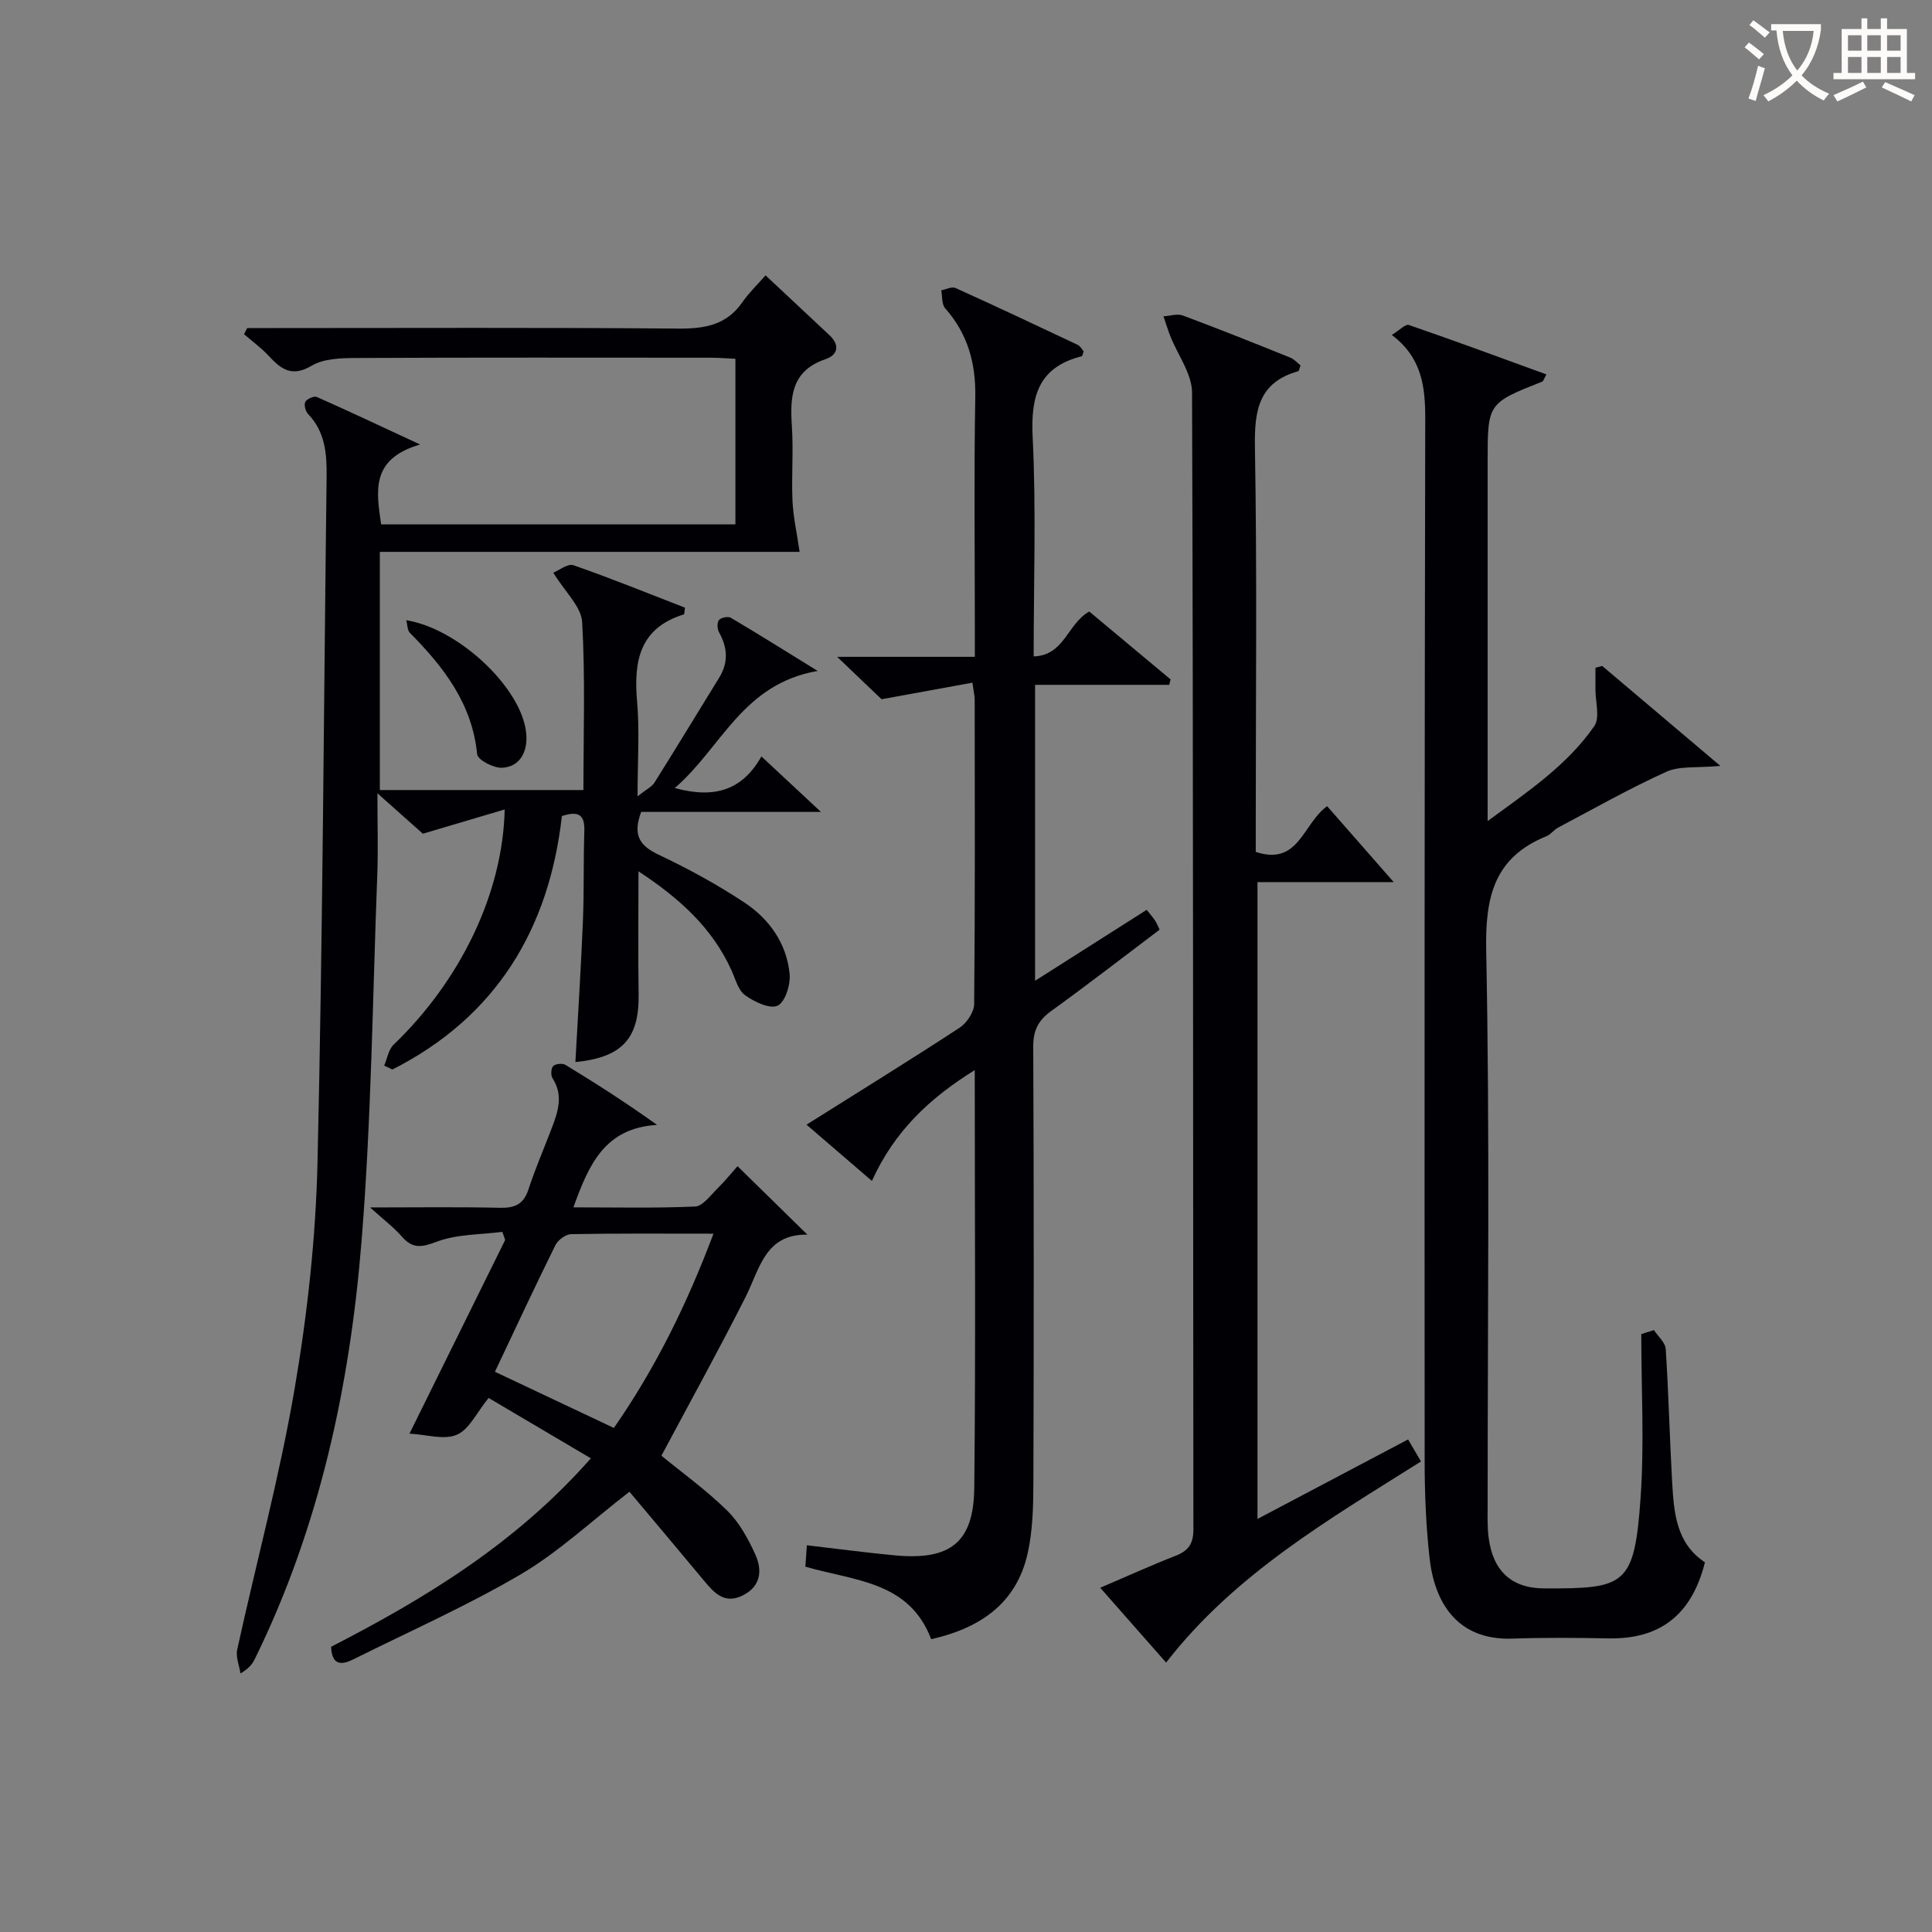 <svg enable-background="new 0 0 400 400" viewBox="0 0 400 400" xmlns="http://www.w3.org/2000/svg"><rect x="0" y="0" width="400" height="400" fill="#808080" stroke="none"/><g fill="#010105"><path d="m132.19 180.4c0 9.09-.1 17.25.03 25.4.15 9.17-3.35 13.13-13.09 14.09.53-9.79 1.16-19.54 1.56-29.29.25-6.16.08-12.33.29-18.49.11-3.18-.96-4.38-4.65-3.15-2.63 23.35-13.56 41.55-35.08 52.47-.57-.27-1.14-.54-1.71-.81.63-1.46.89-3.3 1.94-4.32 13.76-13.2 22.62-31.23 23.01-48.71-5.62 1.67-10.8 3.2-16.94 5.02-2.1-1.87-5.26-4.67-9.41-8.37 0 6.43.17 11.68-.03 16.91-.96 25.26-1.22 50.58-3.25 75.76-2.41 29.93-8.67 59.14-22.02 86.4-.5 1.03-1.11 2.01-3.05 3.16-.25-1.65-1.01-3.41-.68-4.94 3.94-17.98 8.77-35.79 11.87-53.91 2.66-15.52 4.4-31.34 4.76-47.07 1.09-47.27 1.29-94.56 1.88-141.84.06-4.77-.29-9.31-3.85-13.01-.54-.56-.87-1.93-.55-2.51.33-.61 1.8-1.25 2.38-1 6.62 2.93 13.17 6.03 21.38 9.84-10.34 3.01-9.04 9.69-8.07 16.54h73.35c0-11.48 0-22.71 0-34.29-1.82-.08-3.44-.21-5.05-.22-24.5-.01-48.99-.06-73.49.06-3.1.01-6.67.11-9.18 1.59-4.09 2.42-6.31.77-8.87-1.99-1.54-1.67-3.42-3.03-5.15-4.53.22-.42.44-.85.66-1.27h5.21c28 0 55.99-.13 83.99.11 5.52.05 10.05-.72 13.35-5.5 1.31-1.89 3.01-3.51 4.77-5.52 4.74 4.44 8.96 8.41 13.2 12.36 2.26 2.1 1.77 4.12-.8 5-7.04 2.4-7.36 7.74-6.95 13.85.34 5.14-.1 10.33.13 15.49.15 3.31.9 6.59 1.47 10.55-28.41 0-57.44 0-86.91 0v49.31h42.15c0-11.6.4-23.22-.26-34.77-.18-3.19-3.51-6.2-5.98-10.23 1.21-.49 3.02-1.95 4.17-1.55 7.81 2.72 15.48 5.84 23.09 8.79-.12.82-.09 1.36-.22 1.39-9.17 2.83-10.42 9.66-9.69 18.01.54 6.08.1 12.25.1 19.66 1.78-1.42 2.95-1.96 3.52-2.87 4.51-7.18 8.9-14.44 13.36-21.66 1.95-3.15 1.77-6.21.01-9.39-.39-.69-.47-2.02-.05-2.56.4-.52 1.89-.83 2.46-.49 5.66 3.34 11.22 6.83 17.99 11.01-15.64 2.7-19.93 15.97-29.59 24.24 8.15 2.23 13.95.54 17.94-6.54 4.06 3.79 7.67 7.15 12.33 11.49-13.28 0-25.4 0-37.22 0-1.82 4.84-.27 7.01 3.58 8.84 6.14 2.91 12.17 6.19 17.82 9.94 5.13 3.4 8.71 8.44 9.33 14.73.22 2.22-.9 5.84-2.48 6.6-1.59.76-4.83-.79-6.74-2.16-1.43-1.03-1.99-3.35-2.81-5.15-3.99-8.8-10.76-14.92-19.26-20.5z"/><path d="m352.99 323.46c-2.74 10.91-9.32 15.96-19.99 15.75-6.62-.13-13.25-.18-19.86.05-11.59.4-16.18-7.65-17.18-16.79-.72-6.59-1-13.26-1-19.9-.04-71.97-.03-143.93.12-215.9.01-6.64-.7-12.63-6.92-17.32 1.54-.94 2.82-2.31 3.54-2.06 9.49 3.26 18.9 6.75 28.47 10.23-.55.99-.64 1.39-.85 1.48-11.32 4.49-11.32 4.48-11.32 16.57v74.42c8.4-6.15 16.48-11.58 22.08-19.66 1.21-1.75.23-5.03.24-7.61.01-1.49 0-2.99 0-4.48.47-.12.93-.24 1.4-.36 7.76 6.57 15.53 13.13 24.46 20.69-4.85.46-8.4-.04-11.16 1.21-7.66 3.46-15 7.63-22.44 11.57-.87.46-1.5 1.41-2.39 1.77-10.85 4.41-12.71 12.55-12.49 23.67.77 38.13.29 76.29.3 114.44 0 2.33-.09 4.68.19 6.99.85 6.94 4.68 10.62 11.5 10.64 16.81.06 18.7-.49 19.98-18.82.78-11.23.14-22.55.14-33.83.87-.28 1.75-.55 2.62-.83.85 1.31 2.36 2.57 2.44 3.93.6 9.13.81 18.28 1.32 27.41.38 6.34.77 12.77 6.8 16.74z"/><path d="m237.41 188.37c.76.96 1.31 1.58 1.76 2.26.35.54.58 1.17.91 1.85-7.53 5.68-14.88 11.39-22.43 16.83-2.69 1.94-3.75 4.03-3.73 7.41.14 30.16.13 60.32.03 90.48-.02 4.8-.14 9.73-1.18 14.39-2.35 10.53-10.03 15.54-19.98 17.79-4.56-12.05-15.93-12.06-26.05-15.02.09-1.25.19-2.68.31-4.43 6.25.72 12.28 1.54 18.33 2.1 11.36 1.04 16.2-2.67 16.33-13.94.31-28.49.1-56.98.1-86.54-9.43 5.87-16.65 12.69-21.29 22.95-4.54-3.91-8.82-7.59-13.54-11.65 10.96-6.89 21.4-13.34 31.66-20.05 1.49-.97 3.03-3.22 3.05-4.9.2-20.99.13-41.99.11-62.99 0-.79-.2-1.59-.47-3.57-6.2 1.13-12.08 2.2-18.81 3.43-2.2-2.1-5.26-5.02-9.2-8.78h28.51c0-2.27 0-4.04 0-5.81 0-16-.19-32 .09-47.99.12-7.03-1.56-13.07-6.23-18.36-.74-.83-.57-2.46-.82-3.72.99-.19 2.19-.83 2.94-.49 8.48 3.83 16.89 7.8 25.3 11.77.54.25.88.92 1.25 1.33-.18.48-.23.99-.41 1.04-8.91 2.26-10.57 8.21-10.15 16.73.74 14.95.21 29.96.21 45.41 6.38-.18 6.98-6.77 11.51-9.29 5.52 4.61 11.18 9.34 16.84 14.06-.1.37-.19.74-.29 1.12-9.17 0-18.33 0-27.77 0v61.27c7.75-4.93 15.23-9.68 23.11-14.69z"/><path d="m241.43 344.22c-4.49-5.09-8.84-10.04-13.64-15.49 5.6-2.4 10.53-4.64 15.57-6.61 2.64-1.03 3.72-2.43 3.72-5.46-.09-78.46-.01-156.91-.28-235.37-.01-3.91-2.96-7.79-4.5-11.7-.53-1.34-.94-2.73-1.41-4.1 1.34-.08 2.85-.6 4-.17 7.46 2.78 14.86 5.74 22.24 8.72.83.33 1.48 1.1 2.13 1.61-.25.64-.3 1.16-.48 1.21-8.17 2.29-9.09 8.08-8.96 15.67.45 26.14.17 52.3.17 78.45v5.4c8.96 2.95 9.72-5.86 14.78-9.47 4.49 5.12 9.1 10.39 13.78 15.72-8.83 0-18.34 0-28.2 0v131.85c10.59-5.59 20.81-10.98 31.18-16.46.84 1.44 1.67 2.86 2.67 4.56-19.05 12.01-38.55 23.3-52.77 41.64z"/><path d="m136.94 301.39c4.25 3.48 9.25 7.09 13.6 11.35 2.52 2.47 4.36 5.84 5.84 9.1s1.18 6.61-2.63 8.49c-3.72 1.84-5.86-.49-7.98-3.05-5.18-6.24-10.41-12.43-15.45-18.43-7.99 6.17-14.73 12.53-22.51 17.1-11.13 6.54-23.02 11.79-34.59 17.57-2.46 1.23-4.5 1.38-4.67-2.57 19.49-10.03 38.22-21.36 53.78-39.02-7.39-4.36-14.42-8.51-21.17-12.5-2.47 3.03-4.01 6.52-6.58 7.62-2.66 1.14-6.31-.05-9.8-.23 6.9-13.98 13.35-27.04 19.81-40.1-.2-.56-.39-1.12-.59-1.68-4.56.6-9.39.46-13.57 2.04-3.17 1.2-5 1.5-7.25-1.08-1.69-1.94-3.79-3.51-6.56-6.01 9.65 0 18.24-.13 26.83.07 3.09.07 4.93-.68 5.95-3.78 1.45-4.41 3.31-8.69 4.96-13.04 1.25-3.31 2.24-6.6.04-9.99-.4-.61-.33-2.06.13-2.53.47-.48 1.92-.62 2.54-.25 6.21 3.78 12.35 7.7 18.97 12.43-10.87.64-14.15 8.27-17.32 17.07 8.72 0 16.97.19 25.19-.17 1.54-.07 3.09-2.19 4.45-3.55 1.75-1.73 3.31-3.65 4.34-4.8 4.81 4.71 9.38 9.2 14.46 14.17-8.74-.15-9.84 7.02-12.77 12.85-5.6 11.1-11.62 21.98-17.45 32.92zm-34.47-17.38c8.47 4 16.38 7.73 24.63 11.63 8.63-12.42 15.12-25.62 20.62-40.22-10.53 0-20.01-.08-29.48.1-1.13.02-2.73 1.22-3.26 2.3-4.2 8.48-8.18 17.05-12.51 26.19z"/><path d="m84.11 128.41c10.26 1.64 22.55 12.76 24.59 21.88 1.05 4.72-.72 8.46-4.75 8.67-1.74.09-5.05-1.64-5.16-2.79-1.03-10.49-6.93-18.07-13.93-25.15-.53-.51-.48-1.6-.75-2.61z"/></g><path d="m362.1 8.8c1.1.8 2.1 1.6 3.1 2.4l-1 1.1c-1.3-1.1-2.3-2-3-2.5zm1.9 4.8c.5.2.9.4 1.4.5-.6 2.3-1.3 4.5-1.9 6.8l-1.5-.5c.8-2.1 1.4-4.3 2-6.8zm-1-9.4c1.3.9 2.4 1.8 3.4 2.5l-1 1.1c-1.4-1.2-2.4-2.1-3.2-2.6zm3.7 2.2v-1.4h10.3v1.2c-.5 3.6-1.8 6.8-4 9.4 1.5 1.6 3.4 2.8 5.7 3.8-.3.4-.7.8-1.1 1.4-2.3-1.1-4.1-2.5-5.6-4.1-1.6 1.6-3.6 3.1-5.9 4.3-.3-.5-.7-.9-1-1.3 2.4-1.1 4.4-2.5 6-4.1-1.9-2.5-3-5.6-3.3-9.3h-1.1zm8.8 0h-6.4c.3 3.3 1.3 6 3 8.2 2-2.3 3.1-5.1 3.4-8.2z" fill="#fcfbfa"/><path d="m385.3 3.8h1.3v2.2h2.8v-2.2h1.3v2.2h4.1v9.1h1.7v1.3h-16.9v-1.3h1.7v-9.1h4.1v-2.2zm.4 13.1.7 1.2c-1.8.9-3.8 1.9-6 2.9-.2-.4-.5-.8-.8-1.3 2.3-1 4.3-1.9 6.1-2.8zm-3.1-6.4h2.8v-3.2h-2.8zm0 4.6h2.8v-3.3h-2.8zm4-4.6h2.8v-3.2h-2.8zm0 4.6h2.8v-3.3h-2.8zm3.7 1.9c2.1.9 4.1 1.8 6.1 2.7l-.7 1.3c-2.2-1.1-4.2-2-6.1-2.9zm3.2-9.7h-2.8v3.2h2.8zm-2.8 7.8h2.8v-3.3h-2.8z" fill="#fcfbfa"/></svg>